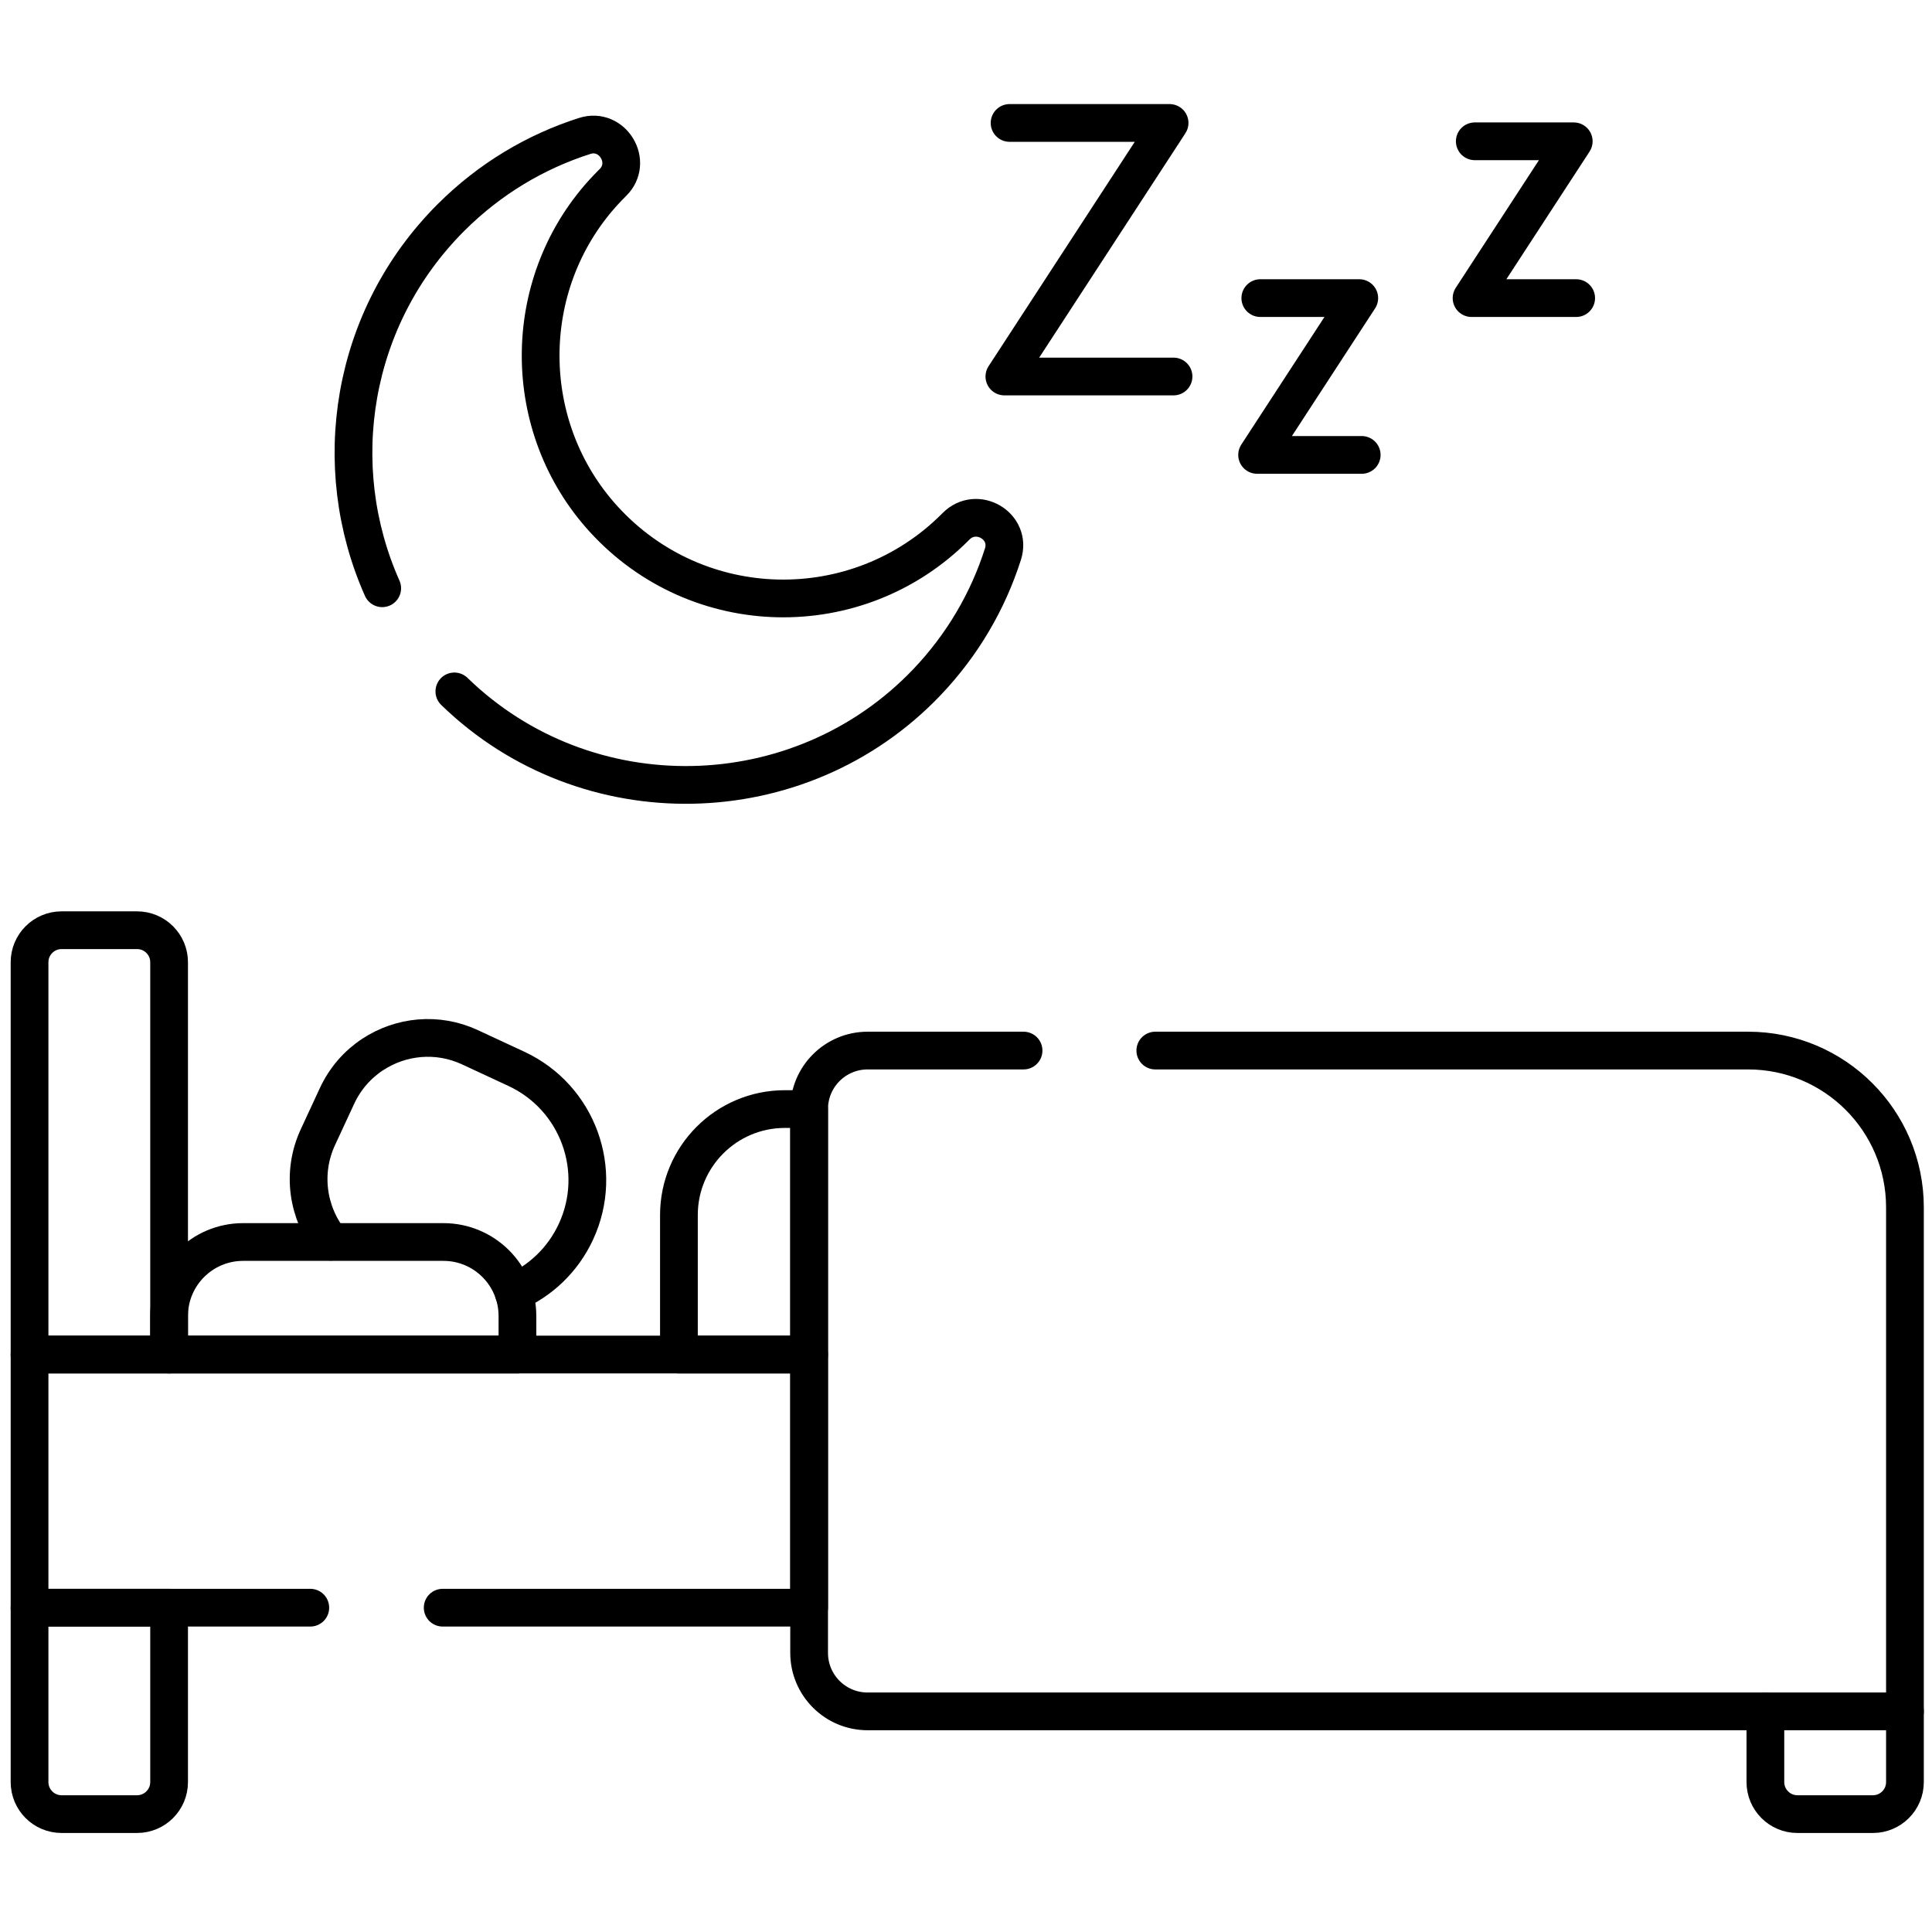 <svg xmlns="http://www.w3.org/2000/svg" fill="none" viewBox="0 0 512 512" height="512" width="512">
<path stroke-linejoin="round" stroke-linecap="round" stroke-miterlimit="10" stroke-width="10" stroke="black" d="M306.167 278.41H463.26C486.218 278.41 504.83 297.022 504.83 319.98V453.532H229.928C221.366 453.532 214.426 446.591 214.426 438.03V293.913C214.426 285.351 221.367 278.411 229.928 278.411H271.253"></path>
<path stroke-linejoin="round" stroke-linecap="round" stroke-miterlimit="10" stroke-width="10" stroke="black" d="M82.233 426.053H7.83V358.969H214.426V426.053H117.315"></path>
<path stroke-linejoin="round" stroke-linecap="round" stroke-miterlimit="10" stroke-width="10" stroke="black" d="M44.814 358.971H7.83V255.006C7.83 250.317 11.631 246.516 16.32 246.516H36.324C41.013 246.516 44.814 250.317 44.814 255.006V358.971Z"></path>
<path stroke-linejoin="round" stroke-linecap="round" stroke-miterlimit="10" stroke-width="10" stroke="black" d="M36.324 480.758H16.32C11.631 480.758 7.83 476.957 7.83 472.268V426.055H44.814V472.268C44.814 476.956 41.013 480.758 36.324 480.758Z"></path>
<path stroke-linejoin="round" stroke-linecap="round" stroke-miterlimit="10" stroke-width="10" stroke="black" d="M504.83 453.534V472.269C504.83 476.958 501.029 480.759 496.34 480.759H476.336C471.647 480.759 467.846 476.958 467.846 472.269V453.531"></path>
<path stroke-linejoin="round" stroke-linecap="round" stroke-miterlimit="10" stroke-width="10" stroke="black" d="M179.922 358.971H214.424V293.914H208.005C192.495 293.914 179.922 306.487 179.922 321.997V358.971Z"></path>
<path stroke-linejoin="round" stroke-linecap="round" stroke-miterlimit="10" stroke-width="10" stroke="black" d="M137.126 358.97H44.813V348.761C44.813 337.928 53.596 329.145 64.43 329.145H117.51C128.343 329.145 137.126 337.927 137.126 348.761V358.97Z"></path>
<path stroke-linejoin="round" stroke-linecap="round" stroke-miterlimit="10" stroke-width="10" stroke="black" d="M101.29 155.894C86.865 123.518 92.929 84.228 119.486 57.67C129.779 47.377 141.985 40.162 154.96 36.025C162.312 33.681 167.923 42.949 162.424 48.364C161.488 49.286 160.573 50.243 159.681 51.234C137.7 75.652 137.822 113.254 159.953 137.536C184.857 164.861 227.238 165.6 253.094 139.744C253.175 139.663 253.256 139.582 253.336 139.5C258.832 133.946 268.166 139.401 265.792 146.846C261.855 159.195 255.129 170.847 245.616 180.817C211.954 216.097 155.377 217.215 120.409 183.229"></path>
<path stroke-linejoin="round" stroke-linecap="round" stroke-miterlimit="10" stroke-width="10" stroke="black" d="M267.549 32.582H309.953L266.171 99.777H310.997"></path>
<path stroke-linejoin="round" stroke-linecap="round" stroke-miterlimit="10" stroke-width="10" stroke="black" d="M333.997 79H360.221L333.146 120.555H360.867"></path>
<path stroke-linejoin="round" stroke-linecap="round" stroke-miterlimit="10" stroke-width="10" stroke="black" d="M390.832 37.445H417.057L389.98 79H417.702"></path>
<path stroke-linejoin="round" stroke-linecap="round" stroke-miterlimit="10" stroke-width="10" stroke="black" d="M87.604 329.072C81.516 321.462 79.873 310.765 84.26 301.332L89.33 290.402C91.48 285.782 94.79 282.062 98.76 279.452H98.77C106.19 274.562 115.89 273.512 124.54 277.532L136.82 283.242C153.11 290.802 160.19 310.152 152.62 326.442C149.135 333.942 143.154 339.49 136.124 342.554"></path>
</svg>
